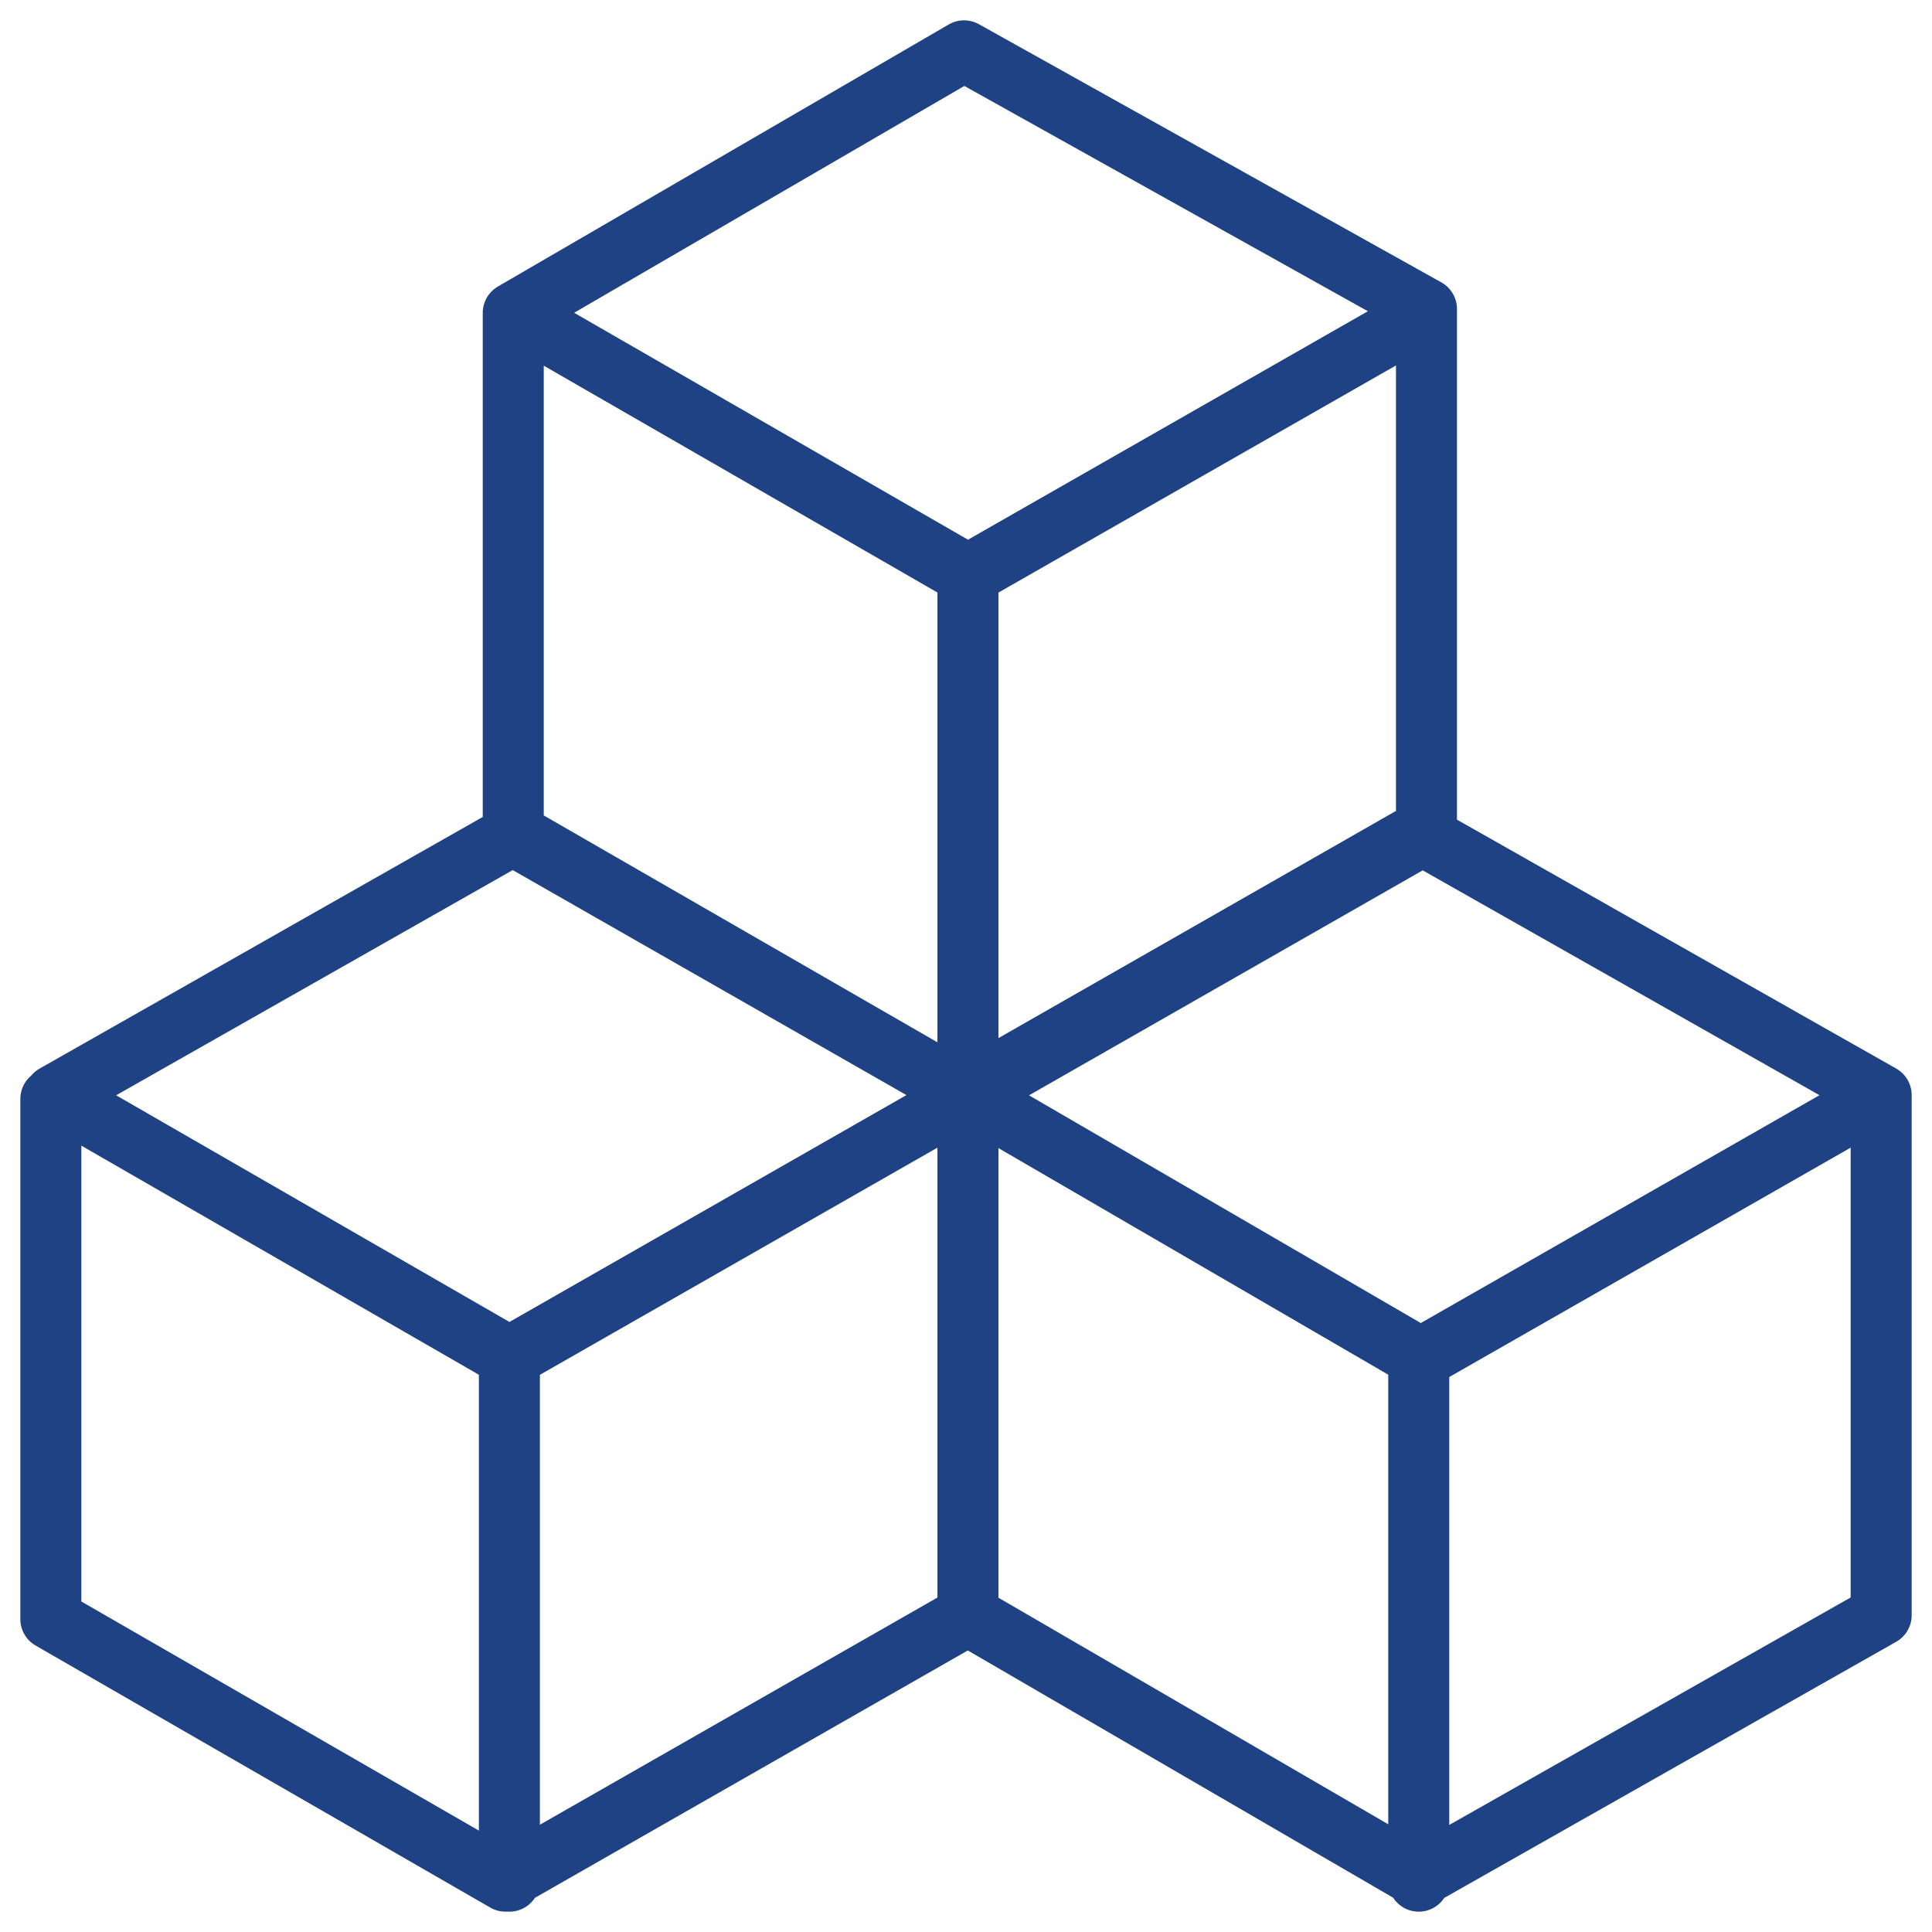 <svg width="38" height="38" viewBox="0 0 38 38" fill="none" xmlns="http://www.w3.org/2000/svg">
<path d="M19.038 21.539L10.019 16.385M19.038 21.539V31.77M19.038 21.539L10.019 26.693M19.038 21.539L28.057 16.385V6.078L18.962 1L10.095 6.154M19.038 21.539L27.905 26.693V37M19.038 21.539L10.095 16.385V6.154M19.038 21.539V11.307M19.038 31.77L10.019 36.924M19.038 31.77L27.905 36.924L37 31.77V21.539M10.019 26.693L1.076 21.539L10.019 16.461M10.019 26.693V37M10.095 6.154L19.038 11.307M1 21.615V31.846L9.943 37M37 21.539L27.905 16.385L18.886 21.539M37 21.539L27.981 26.693M19.038 11.307L28.057 6.154" stroke="#1F4284" stroke-width="1.2" stroke-miterlimit="10" stroke-linecap="round" stroke-linejoin="round"/>
</svg>

